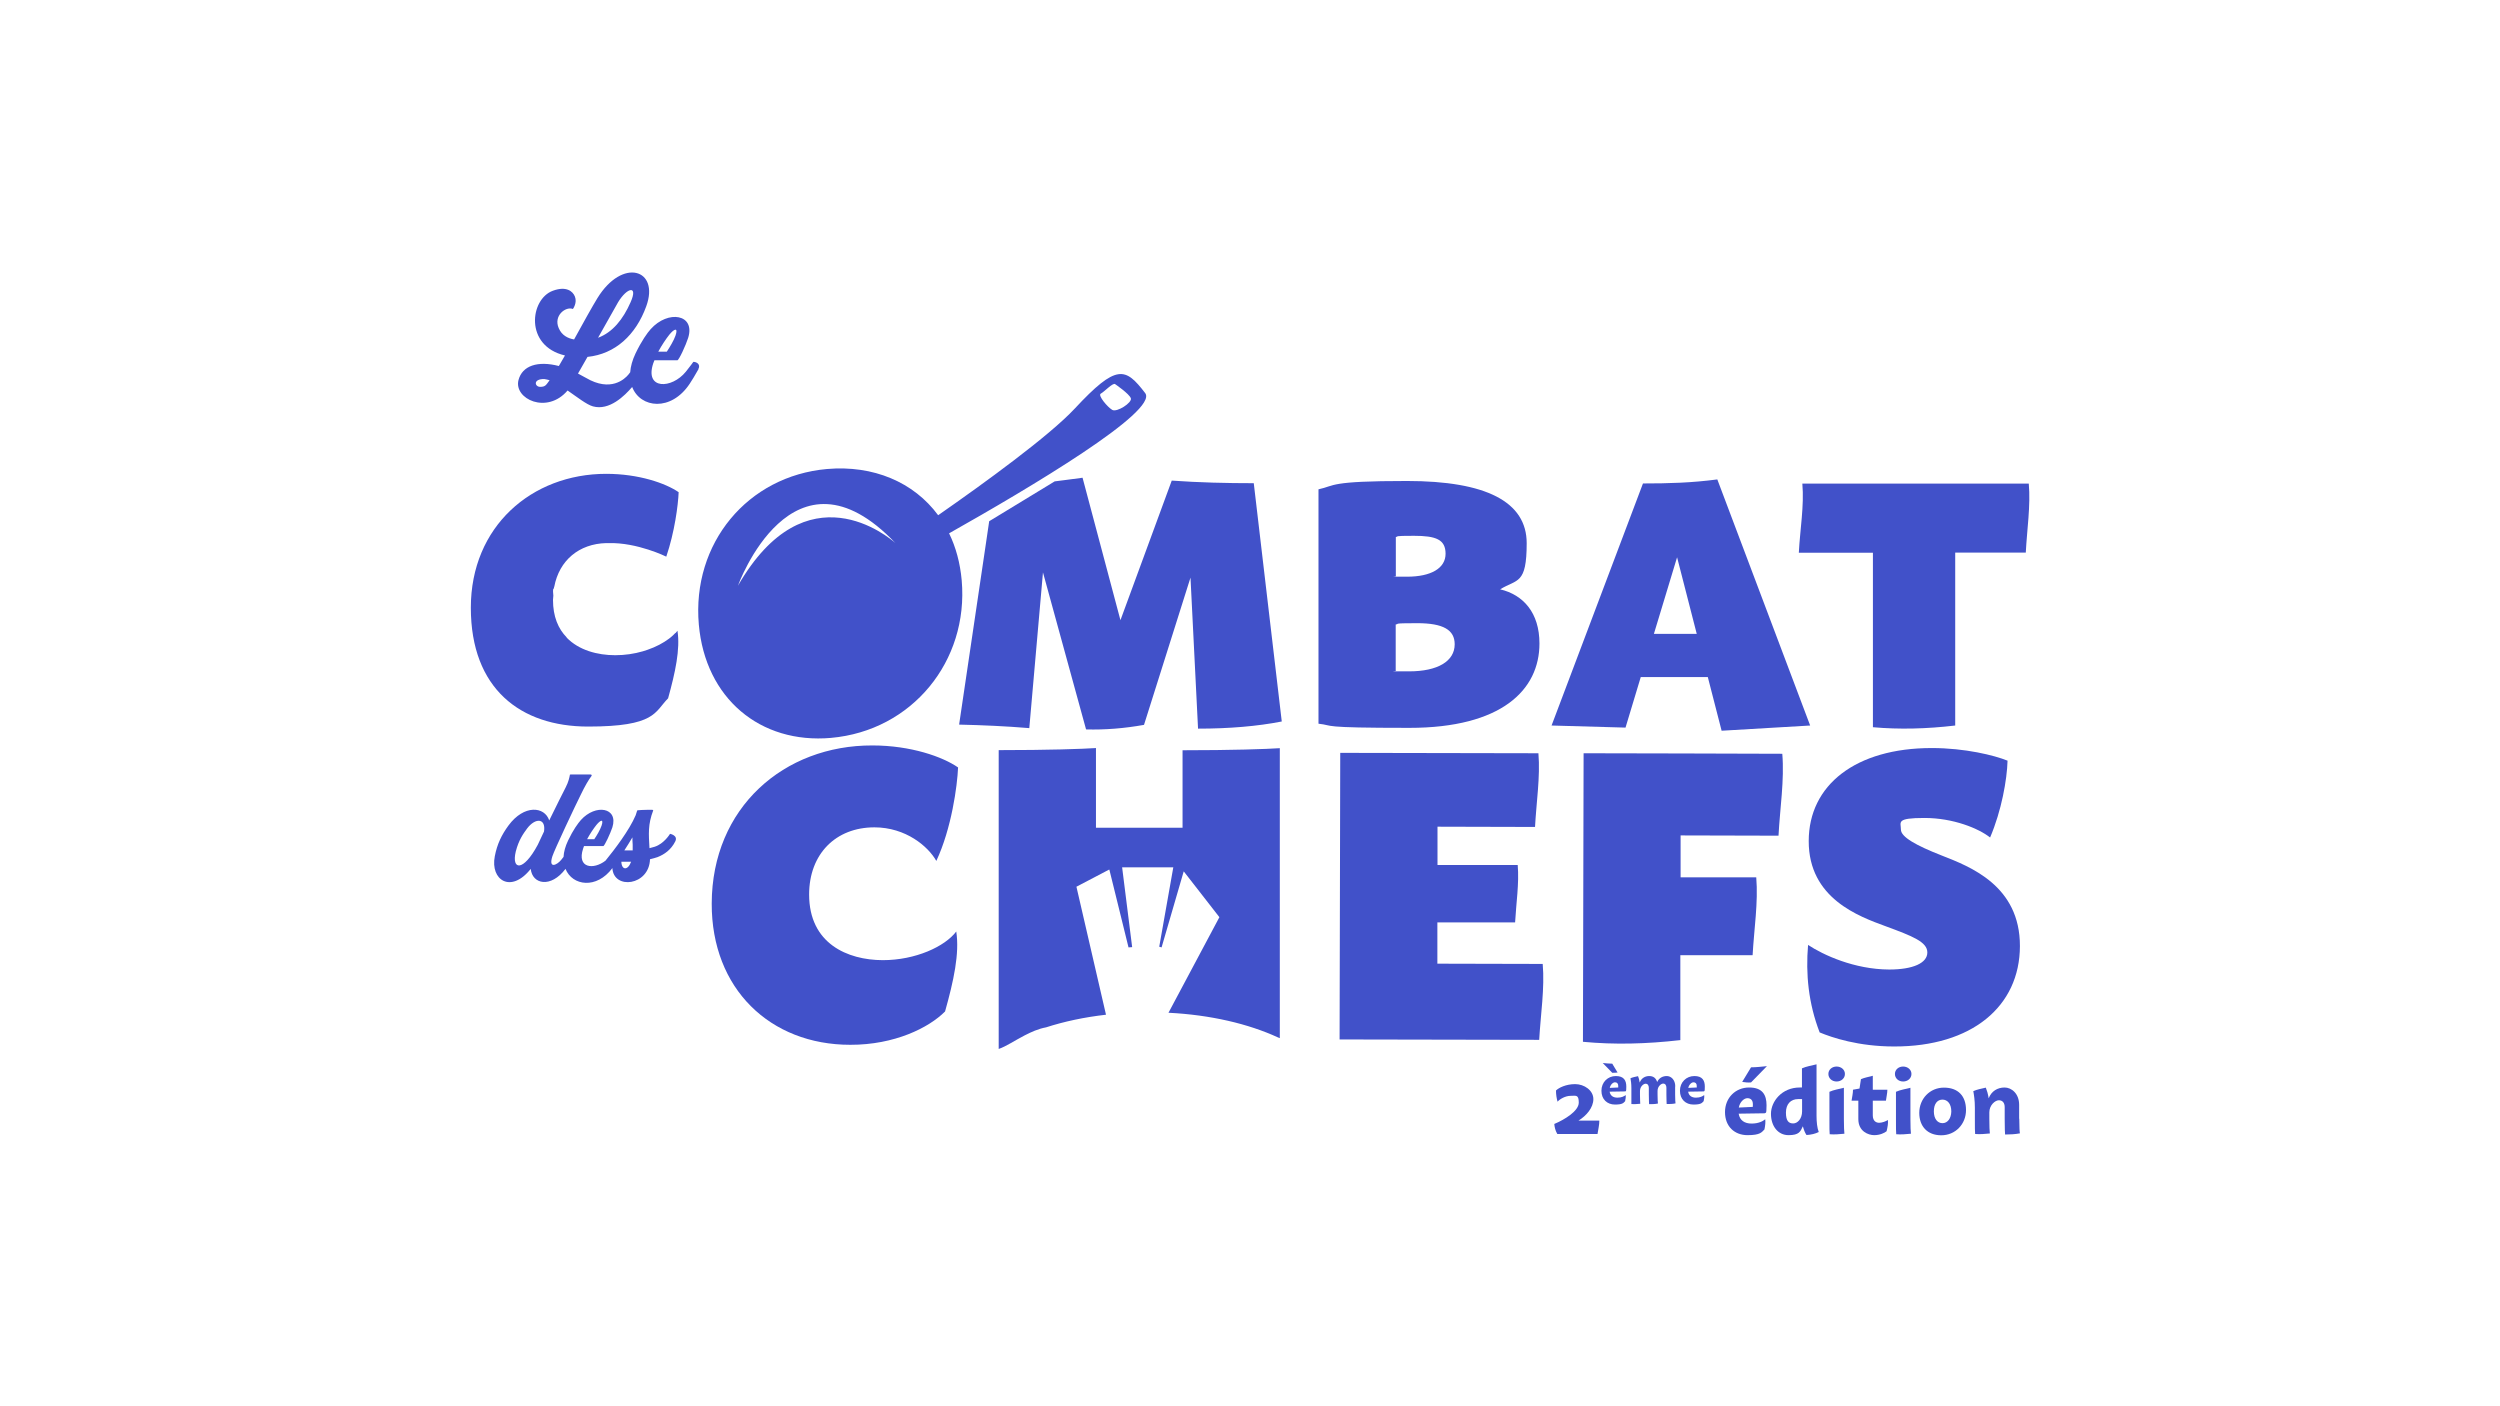 <?xml version="1.0" encoding="UTF-8"?>
<svg id="Calque_3" xmlns="http://www.w3.org/2000/svg" version="1.1" viewBox="0 0 1920 1080">
  <!-- Generator: Adobe Illustrator 29.3.1, SVG Export Plug-In . SVG Version: 2.1.0 Build 151)  -->
  <defs>
    <style>
      .st0 {
        fill: #4151c9;
      }
    </style>
  </defs>
  <path class="st0" d="M425.5,451.2c0-.2,0-.5.2-.7,3.8-20.1,19-32.9,39.9-33.4h1.7c22.2-.6,44.4,10.4,44.4,10.4,6.4-18.8,9.1-39.5,9.5-49.5-10-6.9-30.7-14.1-55.6-14.1-57.3,0-104,40.5-104,102.8s38.2,91.3,90.1,91.3,51-11.2,61.4-21.7c5.5-19.9,9.4-37.6,7.2-51.9-.5.6-1,1.2-1.5,1.8h-.2c-.5.6-1.1,1.2-1.8,1.8-.9.9-2,1.7-3,2.5-4.4,3.3-10,6.3-16.4,8.5-1.2.4-2.4.8-3.7,1.2-6.5,1.9-13.7,3-21.2,3-13.6,0-27.9-3.8-37.3-13.5v-.2c-6.5-6.6-10.5-16-10.5-28.8.1-2.2.4-4.3.7-6.3-.3,1-.5,2.1-.7,3.1,0-8.4.3-3.5.8-6.3Z"/>
  <path class="st0" d="M1182.3,494.2h0c0-23.6-12.4-37.4-30.2-41.6,13.1-8,20.4-3.5,20.4-35.4s-31.3-47.8-91.9-47.8-54.9,3.6-68,6.4v180c12.7,1.4-1,3.2,69.8,3.2s99.9-29.1,99.9-64.8ZM1072,442.4v-30c2.9-.4-3-.9,13.9-.9s24.3,2.8,24.3,13.8-11,17.6-29.6,17.6-6-.2-8.7-.5h0ZM1071.9,515.1v-35.5c3.4-.4-3.6-1,16.5-1s28.8,5.2,28.8,16.2c0,13-13,20.8-35,20.8s-7.2-.2-10.3-.5Z"/>
  <path class="st0" d="M1260.1,520h51.5l10.6,41.2,68-4-71.3-189c-19.8,2.6-37.4,3.1-57.1,3.1l-70.2,185.9,56.8,1.6,11.7-38.8ZM1288,428l15.1,58.8h-32.9l17.8-58.8Z"/>
  <path class="st0" d="M1558.1,371.4h-173.9c1.5,17.1-1.8,35.4-2.7,53.1h56.9v134c20.3,1.8,41,1.3,63.2-1.3v-132.8h54.2c.9-17.6,3.8-35.9,2.3-53Z"/>
  <path class="st0" d="M514.5,640.5s-4.5,7.5-11.7,9.8l-4,1.1c-.6-10.8-1.3-18.2,2.9-29.1l-.7-.4s-7.8,0-11.5.4c0,0-.6,1.2-1.3,3.8-5,11.7-16.2,26.3-23.2,34.9-9.3,7.2-22.1,5.7-17.2-9.2l.7-2h14.8c1,0,5.5-9.9,7-14.4,4.8-15.3-12.9-18.2-24.2-5.6-2.2,2.5-5.9,7.5-9.8,15.7-2.2,4.6-3.3,8.8-3.5,12.6-.6.8-1.3,1.6-1.9,2.4-3.2,3.9-9.8,7-6.7-2.8,1.4-4.6,18.1-40,21.8-47.3,3.2-6.7,6.1-11.6,8.1-14.2h0c.5-.5.5-1.4-.6-1.4h-15c-.9,0-.9.2-.9.7-.3,1.4-.9,4.9-3.2,9.3-2,3.7-7.2,14.4-12.6,25.3-3.5-10.8-19.3-12.4-31.3,3.9-5.2,7.1-8.7,14.2-10.5,23.6-3.6,18.3,12.4,28.9,27.6,9.7,1.2,11.9,15.5,14.9,26.7,0,5.3,13.1,23.9,15.7,36-.6.9,16.8,28.3,13.6,28.9-6.8,2-.5,4-1,5.7-1.6,5.4-2.1,10.5-5.7,13.7-12.1h0c2.3-4.6-3.9-5.8-3.9-5.8ZM458,633.6c3.3-4,5.8-4.9,4,.5-1.1,3.2-3.6,7.5-5.6,10.4h-5.5c2.3-4.3,4.9-8.1,7.1-10.9ZM417.8,638.6l-4.8,10.2h0c-11.3,21.1-20.3,19.4-16.9,5.2,2.3-9,5.8-13.7,8.7-17.7,6.4-8.5,14.6-8,13,2.3ZM477.2,661.8c1.9,0,4.6,0,7.5,0-2.5,6.9-7.3,6.6-7.5,0ZM479.5,653.1c2.2-3.3,4.2-6.7,6.2-10,0,1.7,0,3.5.2,5.5h0c0,1.6,0,3.2,0,4.5-2.2,0-4.4,0-6.6,0Z"/>
  <path class="st0" d="M671.5,635.4c24.2,0,41.4,14.7,47.6,25.8,11.7-25,16.1-57.6,16.7-71.8-11.8-8.2-36.3-16.9-65.8-16.9-67.8-.2-123.2,47.6-123.4,121.4h0c-.2,65.5,44.9,108.5,106.4,108.5,34,.1,60.4-13.1,72.8-25.6,6.6-23.5,11.2-44.5,8.6-61.4-8.7,11.5-31.2,22-56.5,22-27-.1-56.5-12.7-56.5-50.4,0-31.2,20.5-51.6,50.1-51.6Z"/>
  <path class="st0" d="M1103.9,740.1v-31.7h59.7c.8-14.7,3.2-29.8,2-44.1h-61.6v-29.4l74.9.2c1-18.9,4.1-38.4,2.6-56.6l-152.2-.3-.5,220.1,153.3.3h0c1.1-19.5,4.3-39.6,2.7-58.3l-81-.2Z"/>
  <path class="st0" d="M1365.9,641.8c1.1-21,4.6-42.7,2.9-62.9h.2c0-.1-152.8-.4-152.8-.4l-.5,221.6c24,2.3,48.6,1.7,74.8-1.3v-65.2h55.5c1.1-19.9,4.4-40.5,2.8-59.8h-58.1v-32.2l75.2.2Z"/>
  <path class="st0" d="M1491.4,657.1c-19.9-7.8-31.5-14.3-31.5-20s-4.1-8.9,18.1-8.9,41.7,8.1,50.4,15c8.8-20.6,13-44.5,13.4-59-10.1-4.1-32.6-9.7-58.2-9.7-58.4,0-94.5,28.4-94.5,71.4-.1,44.1,38.5,57.9,59.2,65.5,20.6,7.6,31.9,12,31.9,20.1s-10.9,13.1-29.3,13.1c-26.7-.1-50.7-11.2-62.3-18.9-1.9,22.4.3,44.9,8.9,67.2,9.6,4,29.8,10.8,57.2,10.8,59.6.1,96.5-30.7,96.6-77.1s-38.2-61-59.9-69.5Z"/>
  <path class="st0" d="M1397.5,793s0,0,0,0c0,0,0,0,0,0h0Z"/>
  <path class="st0" d="M908.2,576.1v59.6h-66.5v-61.2c-9.9.7-36.9,1.6-74.7,1.6v229.5c5.6-1.9,12.2-6.4,19.7-10.3,5.2-2.7,10.7-5.2,16.7-6.3,13.9-4.5,29.4-7.8,46-9.7l-22.7-98.3,25-13.1h.3c0-.1,14.7,59.7,14.7,59.7l2.8-.2-7.7-61.3h39.3l-10.8,61,1.8.5,17-58.4,27.4,35.2-39.1,73.4c32.2,1.6,61.4,8.5,84,18.9.5.2,1,.4,1.5.6v-222.7c-9.9.7-36.9,1.6-74.7,1.6h0Z"/>
  <path class="st0" d="M638.2,566.7c62.2-5.5,105.8-58.9,100.4-120.9-1.2-13.4-4.5-25.6-9.7-36.2,62.1-35,161.1-93.9,150.6-107.7h0c-15.2-19.8-21.8-22.8-54.1,11.9-19.6,21-69,56.9-104.9,81.9-18.7-25.4-49.8-38.6-85.4-35.5h0c-60.9,5.4-103.9,57-98.4,119.5,5,56.5,47,91.8,101.6,87ZM845.4,302.3c2.6-1.3,9.3-8.6,11-7.3,0,0,11,7.5,12.1,10.9,1.1,3.3-10.7,11-14.3,8.9-3.6-2.1-11.3-11.2-8.8-12.5ZM687.7,417.1c-4.7-4.2-68.5-58.4-121,32.8,0,0,41.8-115.9,121-32.8Z"/>
  <path class="st0" d="M962.9,371.1c-21,0-42-.5-63-2l-39.4,107.2-29.1-109.4c-4.3.6-8.5,1.2-12.8,1.7l-8.6,1.1-50.3,30.6-2.6,17.7-20.5,138.5c17.9.4,35.9,1.2,53.9,2.7l10.5-119.6,33.1,120.6c14.7.4,29.4-.8,44.5-3.5l35.7-113.1,5.8,116c23.8,0,45.5-1.8,64.3-5.5h0s-21.5-183-21.5-183Z"/>
  <path class="st0" d="M536.4,283.3c1.8-3.4-1.3-5.4-3.9-5.4,0,0-2.7,3.8-5.8,7.6-10.8,13.3-31.8,13.9-25-6.5l.9-2.3h17.6c1.2,0,6.6-11.8,8.3-17.2,5.7-18.2-15.4-21.7-28.8-6.7-2.6,2.9-6.9,8.9-11.6,18.6-2.5,5.3-3.8,10.1-4.1,14.5-.5.6-.9,1.2-1.4,1.8-2.8,3.4-13.6,13.7-32.6,2.5-2-1.1-4.1-2.3-6.1-3.3l7.3-12.8c21.3-2.2,37.1-16.8,45.1-38.8,10.5-28.7-18.3-37.6-37.5-6.3-3.7,6-11.1,19.3-17.9,31.7-4.8-.8-9.5-3.2-11.8-8.7-4.2-9.6,5.4-16.9,10.9-14.7,0,0,3.5-4.7,1.5-9.6-1.6-4-6.6-8.2-16.9-4.4-17.6,6.4-22,42.4,9.3,49.7l-4.7,8.1c-16.2-4.2-28.1-.3-31,10.8-3.7,14.5,21.9,26.6,37.7,8,7.4,5.1,14.7,10.9,19.5,12.2,12.6,3.5,24.4-8.2,30.1-14.9,6.3,16.3,29.9,19.1,44.2-2.5,1.4-2.1,4.2-6.6,6.8-11.3h0ZM505.6,270c2.7-5,5.8-9.6,8.4-12.9,3.9-4.8,7-5.8,4.8.6-1.3,3.8-4.4,8.9-6.7,12.4h-6.5ZM474.7,232.1c6.8-11.3,15.6-13.5,9.6,0-5.8,13.2-13.9,23.2-25,27.3l15.4-27.3ZM422.1,292c-2.8,3.8-3.2,5.1-7.3,5.1s-5.7-6.1,3.2-6c1.3.2,2.6.5,4.1.9h0Z"/>
  <path class="st0" d="M1223.7,844.1c0-6.7-7-11.5-14-11.5s-12.6,2.8-14.7,4.9c0,3.2.5,6.1,1.2,8.6,1.7-2,6-4.5,10-4.5s6.3-1.2,6.3,5.2-10.7,13-18.8,16.4c.2,2.3.7,4.9,2.3,7.7h30.9c.5-3.4,1.4-6.9,1.4-10.3h-16c5.9-3.6,11.4-9.8,11.4-16.5Z"/>
  <path class="st0" d="M1228.3,860.6h0c0,0,0,0,0,0h0Z"/>
  <path class="st0" d="M1238.2,823.9c1.3,0,2.7,0,4.1-.2l-4.1-6.8c-2.4,0-4.9-.3-7.3-.5l7.3,7.5Z"/>
  <path class="st0" d="M1241,826.4c-6.2,0-11.1,4.7-11.1,11.3s4.4,10.6,10.4,10.6,6.5-1.3,7.8-2.6c.4-1.8.6-3.4.4-4.7-1.1.9-3,2-6.3,2s-5.5-1.5-6-4.6l12.1-.2c.3-.6.7.9.7-3.7s-1.8-8.1-8-8.1ZM1242.6,835.2l-6.3.3h0c.5-2.4,2.4-4.3,4-4.3s2.5,1,2.5,2.7,0,.9,0,1.3Z"/>
  <path class="st0" d="M1286.9,847.4s0,0,0,0c0,0,0,0,0,0h0Z"/>
  <path class="st0" d="M1286.6,834.4c0-5.2-3.3-8-6.5-8s-6,1.5-7.4,4.6c-.9-3-2.9-4.6-6.1-4.6s-6.1,1.7-7.3,5c-.3-2.1-.8-3.7-1.3-4.9-2.1.5-4.1.8-5.8,1.6.3,1.7.7,4.2.7,7.6v5.1c0,4,0,6.4,0,7.1,2.2.2,4.4,0,6.8-.2,0-.9-.2-3.4-.2-6.9v-2.9c0-3.4,2.7-5.6,4.3-5.6s2.5,1.2,2.5,3.2v5.3c0,4.1.2,6.5.2,7.2,2.3,0,4.6,0,6.8-.5-.1-.7-.3-2.9-.3-6.8v-2.9c0-3.4,2.7-5.6,4.3-5.6s2.5,1.2,2.5,3.2v5.3c0,4.4.2,6.7.2,7.2,2.3,0,4.6,0,6.8-.5-.1-.6-.3-2.7-.3-6.6v-6.4Z"/>
  <path class="st0" d="M1301.3,826.4c-6.2,0-11.1,4.7-11.1,11.3s4.4,10.6,10.4,10.6,6.5-1.3,7.8-2.6c.4-1.8.6-3.4.4-4.7-1.1.9-3,2-6.3,2s-5.5-1.5-6-4.6l12.1-.2c.3-.6.7.9.7-3.7s-1.8-8.1-8-8.1ZM1302.9,835.2l-6.3.3h0c.5-2.4,2.4-4.3,4-4.3s2.5,1,2.5,2.7,0,.9,0,1.3Z"/>
  <path class="st0" d="M1338,830.9h0c2.4.4,4.6.6,6.8.4l12.2-12.5c-4.1.4-8.2.9-12.2.9l-6.8,11.2Z"/>
  <path class="st0" d="M1343.3,835.2c-10.3,0-18.5,7.8-18.5,18.9s7.4,17.7,17.3,17.7,10.9-2.3,13-4.4c.6-3,.9-5.6.6-7.8-1.8,1.5-5.2,3.3-10.5,3.3s-9.1-2.4-9.9-7.6l20.2-.3h0c.5-1,1.2,1.6,1.2-6.2s-3-13.6-13.3-13.6ZM1346,850.1l-10.6.5c.7-4.1,3.9-7.2,6.6-7.2s4.2,1.7,4.2,4.6,0,1.4-.2,2.1Z"/>
  <path class="st0" d="M1395.1,856.9v-39.5c-3.9,1-7.9,1.6-11.2,3.1v14.7h-1.7c-13.7,0-22.1,10.7-22.1,20.2s5.4,16.4,13.5,16.4,9.1-2.7,11-6.8c.7,2.6,1.6,5,2.8,6.7,3.6-.2,6.8-1,9.4-2.3h0c-1.2-3-1.7-7.7-1.7-12.5ZM1384,853.6h0c0,5.5-3.4,9.2-6.8,9.2s-5.6-1.8-5.6-8.3,3.6-10.4,9.4-10.4,2,0,3,.3v9.2Z"/>
  <path class="st0" d="M1410.5,819.1c-3.5,0-6.3,2.4-6.3,5.7s2.7,5.8,6.3,5.8,6.4-2.5,6.4-5.8-2.9-5.7-6.4-5.7Z"/>
  <path class="st0" d="M1416.2,835.4c-3.9,1-7.9,1.6-11.2,3.1v20.8c0,6.6,0,10.6.2,11.8,3.7.3,7.4,0,11.3-.4h0c-.2-1.4-.4-5.5-.4-11.3v-24Z"/>
  <path class="st0" d="M1449.8,860.2c-1.3.9-4.3,2.1-6.6,2.1s-4.9-1.3-4.9-5.7v-11.3h10.1c.3-2.8,1.1-5.7,1.1-8.4h-11.2v-10.7c-3.2.9-6.4,1.4-9.1,2.6l-1.1,7.2-5,.9c0,2.8-.7,5.6-1.1,8.4h5.2v14.2c0,9.5,7.8,12.3,12.2,12.3s7.9-1.7,9.5-3h0c.8-3.3,1.3-6.2,1-8.6Z"/>
  <path class="st0" d="M1461.6,819.1c-3.5,0-6.3,2.4-6.3,5.7s2.7,5.8,6.3,5.8,6.4-2.5,6.4-5.8-2.9-5.7-6.4-5.7Z"/>
  <path class="st0" d="M1467.3,835.4c-3.9,1-7.9,1.6-11.2,3.1v20.8c0,6.6,0,10.6.2,11.8,3.7.3,7.3,0,11.3-.4h0c-.2-1.4-.4-5.5-.4-11.3v-24Z"/>
  <path class="st0" d="M1492.9,835.3c-10.7,0-18.9,8.5-18.9,19.4h0c0,10.2,6.1,17.2,16.9,17.2s19-8.5,19-19.4-6.2-17.2-16.9-17.2ZM1491.9,862.6c-3.9,0-6.7-3.3-6.7-9.1s2.7-9,6.6-9,6.8,3.3,6.8,9.1h0c-.1,5.4-2.9,9-6.8,9Z"/>
  <path class="st0" d="M1550.7,859.1v-10.6c0-8.6-5.8-13.3-11.2-13.3s-10.1,2.8-12.2,8.3c-.5-3.5-1.4-6.2-2.2-8.2-3.4.8-6.8,1.4-9.6,2.7.5,2.8,1.2,7,1.2,12.7v8.4c0,6.6,0,10.6.2,11.8,3.7.3,7.4,0,11.3-.4-.2-1.5-.4-5.6-.4-11.4v-4.8c0-5.6,4.5-9.3,7.3-9.3s4.5,1.9,4.5,5.3v8.9c0,7.4.2,11.2.3,12.1,3.9,0,7.7-.2,11.4-.9-.2-.8-.5-4.3-.5-11.2h-.1Z"/>
</svg>